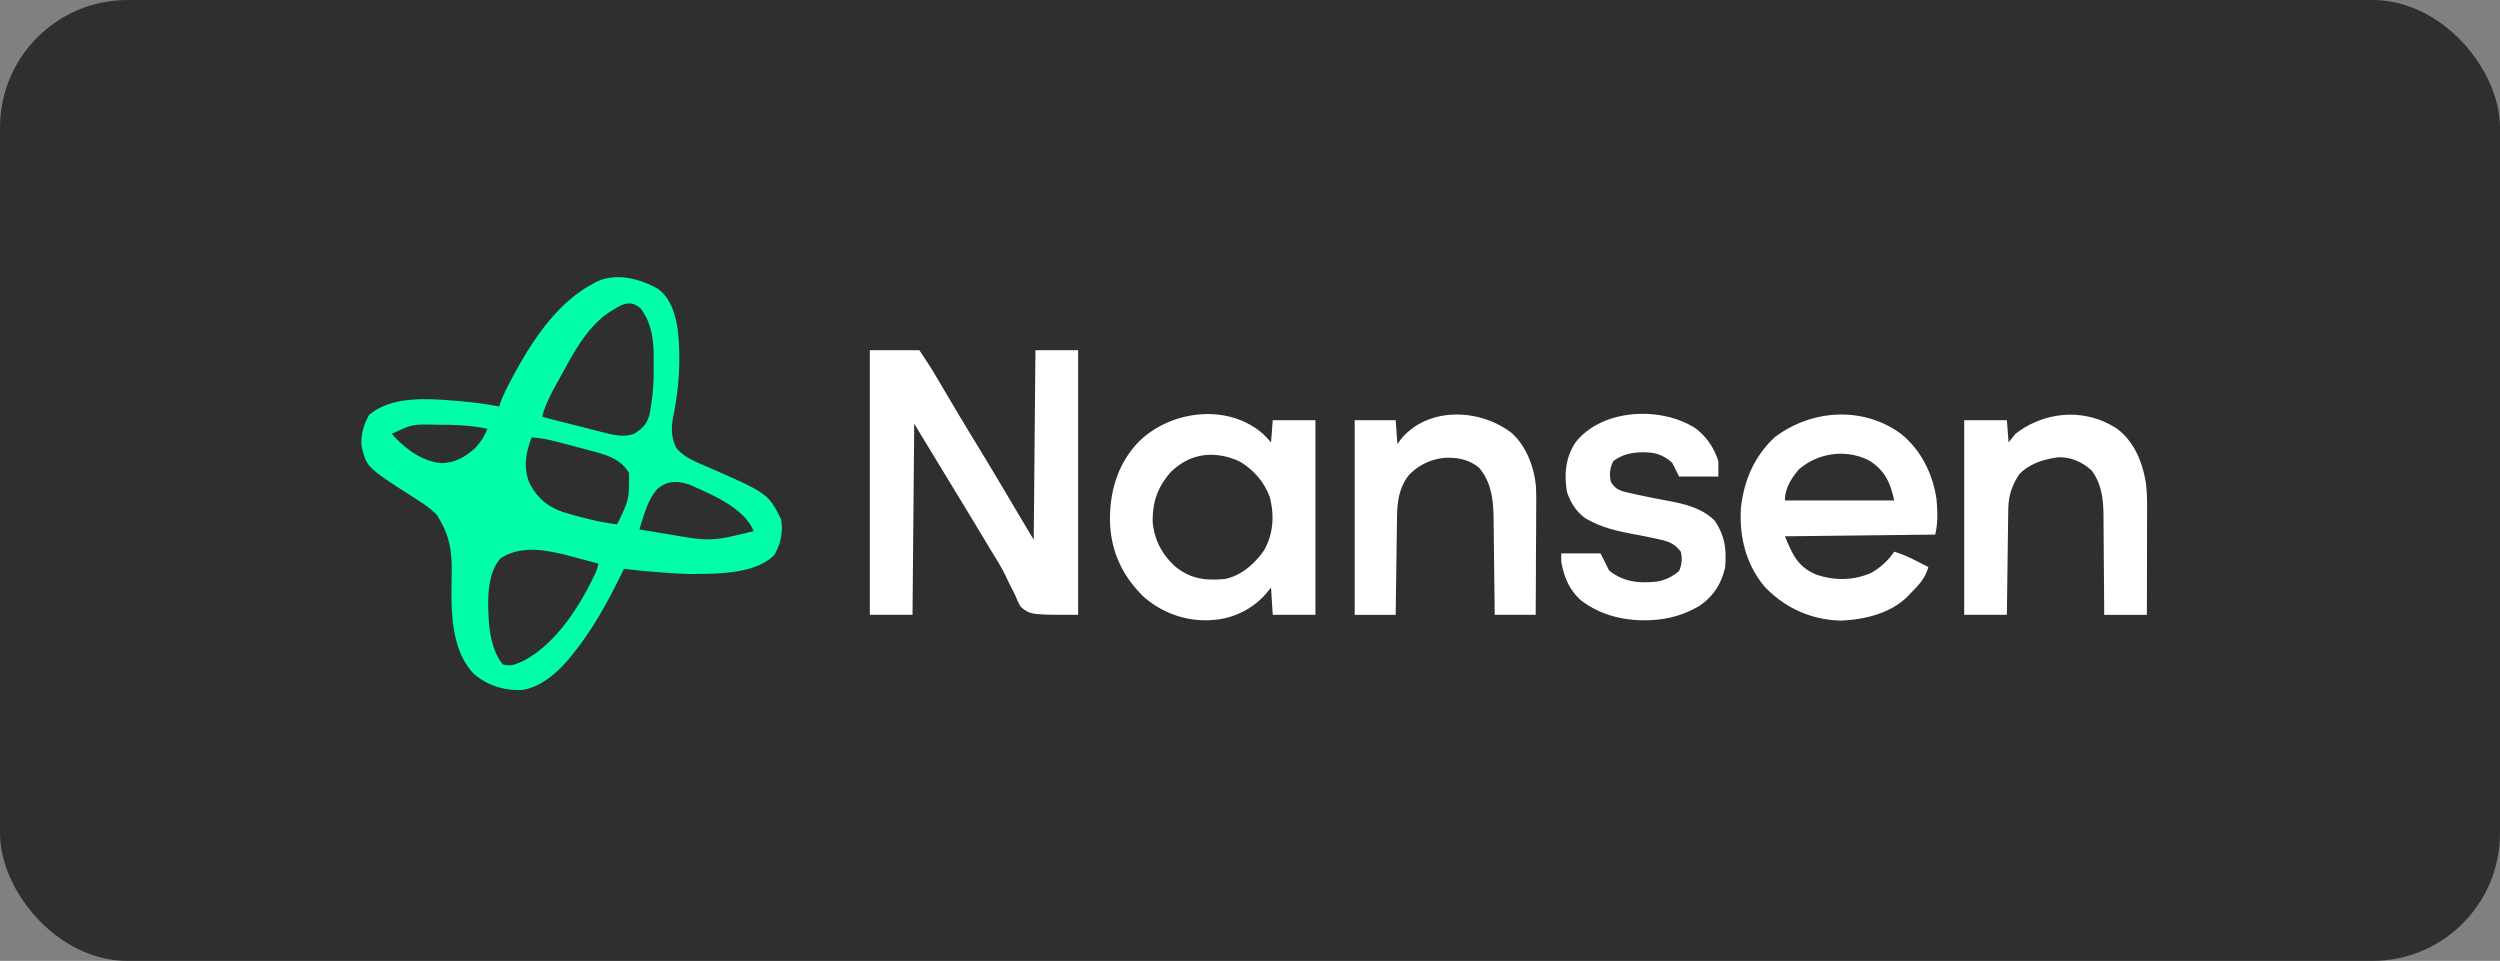 <svg width="294" height="113" viewBox="0 0 294 113" fill="none" xmlns="http://www.w3.org/2000/svg">
    <rect x="0" y="0" width="294" height="113" fill="#808080" stroke="none"/>
    <rect width="294" height="113" rx="15" fill="#2F2F2F"/>
    <path d="M77.388 33.982c1.469 1.072 2.005 2.898 2.283 4.603.439 3.425.191 7.069-.506 10.442-.255 1.312-.227 2.47.376 3.676.966 1.097 2.183 1.576 3.501 2.134 7.274 3.186 7.274 3.186 8.81 6.224.272 1.437-.057 2.972-.804 4.216-2.228 2.219-6.556 2.199-9.454 2.224-1.36-.003-2.706-.091-4.06-.204l-.678-.053a63.84 63.84 0 0 1-3.476-.36l-.28.575c-1.654 3.365-3.373 6.543-5.743 9.463l-.484.597c-1.394 1.63-3.328 3.35-5.54 3.62-2.02.088-3.99-.534-5.546-1.833-2.309-2.327-2.655-5.994-2.695-9.138.005-.94.014-1.88.029-2.82.041-2.73-.286-4.515-1.764-6.814-.884-.909-1.975-1.565-3.04-2.245-5.2-3.351-5.2-3.351-5.792-5.831-.129-1.265.258-2.545.876-3.645 2.379-2.056 6.046-1.97 9.004-1.773 2.12.162 4.23.355 6.318.77l.144-.49c.319-.885.733-1.692 1.174-2.522l.27-.51c2.24-4.17 5.16-8.668 9.455-10.934l.388-.218c2.332-1.098 5.115-.372 7.234.846Zm-5.815 2.785c-2.696 1.842-4.286 5.046-5.823 7.83l-.246.442c-.727 1.303-1.365 2.528-1.761 3.975 1.232.317 2.464.631 3.697.944l1.257.321c.603.155 1.206.308 1.81.46l.564.147c1.218.305 2.32.55 3.539.11.964-.628 1.443-1.091 1.755-2.198.364-1.76.523-3.438.507-5.234-.004-.412 0-.824.004-1.236.003-2.204-.167-4.268-1.55-6.059-1.337-1.201-2.426-.31-3.753.498ZM46.074 51.022c1.51 1.694 3.569 3.291 5.91 3.445 1.582-.061 2.814-.763 3.951-1.839.647-.707 1.038-1.313 1.383-2.208-1.78-.359-3.495-.47-5.308-.465l-.743-.01c-2.79-.057-2.79-.057-5.193 1.077Zm16.464.401c-.71 1.747-1.007 3.616-.263 5.409.907 1.72 2.104 2.763 3.96 3.388 2.076.634 4.186 1.18 6.342 1.443 1.41-2.912 1.41-2.912 1.405-6.023-.999-1.74-2.799-2.176-4.625-2.675-.45-.12-.9-.239-1.351-.355a688.905 688.905 0 0 0-2.685-.708c-.928-.238-1.834-.376-2.783-.479Zm14.742 6.1c-1.136 1.33-1.569 3.106-2.093 4.742.79.131 1.58.26 2.372.39l.669.11c5.326.928 5.326.928 10.411-.299-1.176-2.764-4.838-4.255-7.429-5.42-1.43-.53-2.738-.569-3.93.478Zm-18.444 8.168c-1.701 1.95-1.472 5.377-1.317 7.818.207 1.628.543 3.313 1.606 4.618.912.304 1.548-.03 2.41-.402 3.946-2.034 6.84-6.728 8.633-10.64.073-.267.142-.534.2-.804-.867-.237-1.736-.469-2.606-.697-.358-.094-.716-.19-1.074-.287-2.554-.648-5.537-1.189-7.852.394Z" fill="#00FFA6"/>
    <path d="M102.292 41.184h5.823c.708 1.063 1.392 2.096 2.036 3.191l.223.378a5632.476 5632.476 0 0 1 1.741 2.947l.261.44a366.111 366.111 0 0 0 2.465 4.087c1.428 2.343 2.834 4.699 4.232 7.06l.234.394.622 1.053c.543.914 1.091 1.825 1.638 2.736l.2-22.286h5.02v31.12c-5.622 0-5.622 0-6.768-.965-.337-.635-.337-.635-.623-1.331a38.84 38.84 0 0 0-.365-.716c-.252-.49-.493-.983-.726-1.483-.531-1.118-1.195-2.157-1.846-3.21-.249-.416-.499-.832-.747-1.249a717.785 717.785 0 0 0-2.453-4.059l-.212-.35-1.074-1.766-2.101-3.458-.664-1.095-.408-.67-.358-.59c-.311-.514-.621-1.03-.93-1.545l-.201 22.487h-5.019v-31.12ZM148.519 51.01c.33.328.645.67.955 1.016l.201-2.61h5.02v22.888h-5.02l-.201-3.212-.589.728a9.14 9.14 0 0 1-6.237 3.087l-.388.03c-2.836.126-5.572-.859-7.706-2.703-2.527-2.435-3.891-5.318-4.019-8.832-.065-3.53.879-6.831 3.367-9.439 3.78-3.724 10.457-4.562 14.617-.952Zm-10.858 4.53c-1.555 1.797-2.153 3.538-2.102 5.892.207 2.112 1.106 3.785 2.662 5.206 1.813 1.454 3.527 1.66 5.832 1.45 1.932-.399 3.496-1.784 4.606-3.376 1.088-1.956 1.217-4.044.684-6.186-.612-1.807-1.989-3.364-3.649-4.3-2.883-1.275-5.749-.948-8.033 1.314ZM223.561 51.022c2.365 1.927 3.701 4.635 4.166 7.63.126 1.397.19 2.853-.15 4.216l-17.669.2c.902 2.164 1.489 3.53 3.584 4.462 2.146.78 4.482.764 6.584-.17 1.073-.625 1.994-1.453 2.682-2.484.951.29 1.805.677 2.685 1.129l.39.198c.314.159.627.319.941.48-.385 1.4-1.212 2.197-2.209 3.212l-.34.354c-2.031 1.935-5.077 2.637-7.804 2.733-3.477-.114-6.503-1.483-8.895-3.983-2.212-2.626-3.011-5.926-2.787-9.31.361-3.208 1.571-6.041 3.965-8.266 4.337-3.29 10.396-3.679 14.857-.401Zm-12.047 4.216c-.887 1.078-1.606 2.192-1.606 3.614h12.85c-.465-2.092-1.029-3.4-2.811-4.618-2.71-1.482-6.138-1.027-8.433 1.004ZM249.019 50.46c2.039 1.57 2.999 4.043 3.362 6.521.154 1.45.117 2.908.112 4.363l-.001.95-.005 2.487-.004 2.544c-.002 1.66-.006 3.32-.01 4.98h-5.019l-.006-1.256a946.559 946.559 0 0 0-.031-4.128c-.008-.833-.015-1.667-.018-2.5-.003-.806-.01-1.612-.019-2.417a93.518 93.518 0 0 1-.005-.918c-.002-2.051-.119-4.023-1.377-5.735-1.078-1.005-2.422-1.603-3.915-1.574-1.692.209-3.504.765-4.668 2.063-.865 1.37-1.225 2.546-1.246 4.156l-.006.404-.016 1.316-.013.915-.031 2.404-.032 2.455c-.022 1.605-.042 3.21-.062 4.814h-5.019V49.416h5.019l.201 2.61.803-1.004c3.51-2.708 8.262-3.069 12.006-.562ZM177.777 50.926c1.727 1.55 2.659 4.036 2.851 6.316.05 1.073.036 2.146.026 3.22l-.003 1.029c-.002.895-.008 1.79-.015 2.685-.006.917-.009 1.834-.012 2.75-.006 1.793-.017 3.586-.029 5.378h-4.819l-.012-1.184a1685.1 1685.1 0 0 0-.046-3.895c-.01-.786-.019-1.573-.026-2.359a577.9 577.9 0 0 0-.028-2.28l-.009-.867c-.021-2.44-.067-4.722-1.686-6.682-1.176-.997-2.503-1.242-4.015-1.204-1.647.154-3.164.85-4.292 2.07-1.119 1.426-1.347 3.096-1.371 4.868l-.012.78-.011.832-.012.86-.031 2.25-.032 2.302c-.022 1.503-.042 3.006-.062 4.51h-4.819v-22.89h4.819l.201 2.812.527-.716c3.265-3.736 9.252-3.427 12.918-.585ZM199.468 50.42c1.315 1.062 2.08 2.223 2.61 3.814v1.807h-4.618l-.803-1.606c-.717-.671-1.625-1.133-2.61-1.205l-.392-.03c-1.422-.062-2.823.147-3.95 1.06-.39.815-.452 1.497-.276 2.384.403.662.751.924 1.491 1.157 1.861.449 3.734.818 5.616 1.166 1.855.366 3.782.897 5.14 2.294 1.169 1.799 1.367 3.279 1.205 5.421-.435 1.96-1.372 3.434-3.024 4.568a12.009 12.009 0 0 1-5.409 1.656l-.475.032c-2.933.104-5.814-.58-8.145-2.416-1.303-1.226-1.901-2.7-2.222-4.442v-1.004h4.618l1.004 2.008c1.685 1.37 3.493 1.526 5.609 1.314 1.05-.186 1.815-.57 2.623-1.251.318-.735.4-1.494.201-2.272-.708-.9-1.319-1.172-2.422-1.417l-.417-.097a65.972 65.972 0 0 0-2.396-.485c-1.898-.357-3.678-.707-5.406-1.614l-.415-.217c-1.144-.702-1.891-1.914-2.325-3.17-.35-2.106-.182-4.097 1.028-5.885 3.159-3.965 10.114-4.24 14.16-1.57Z" fill="#fff"/>
</svg>
